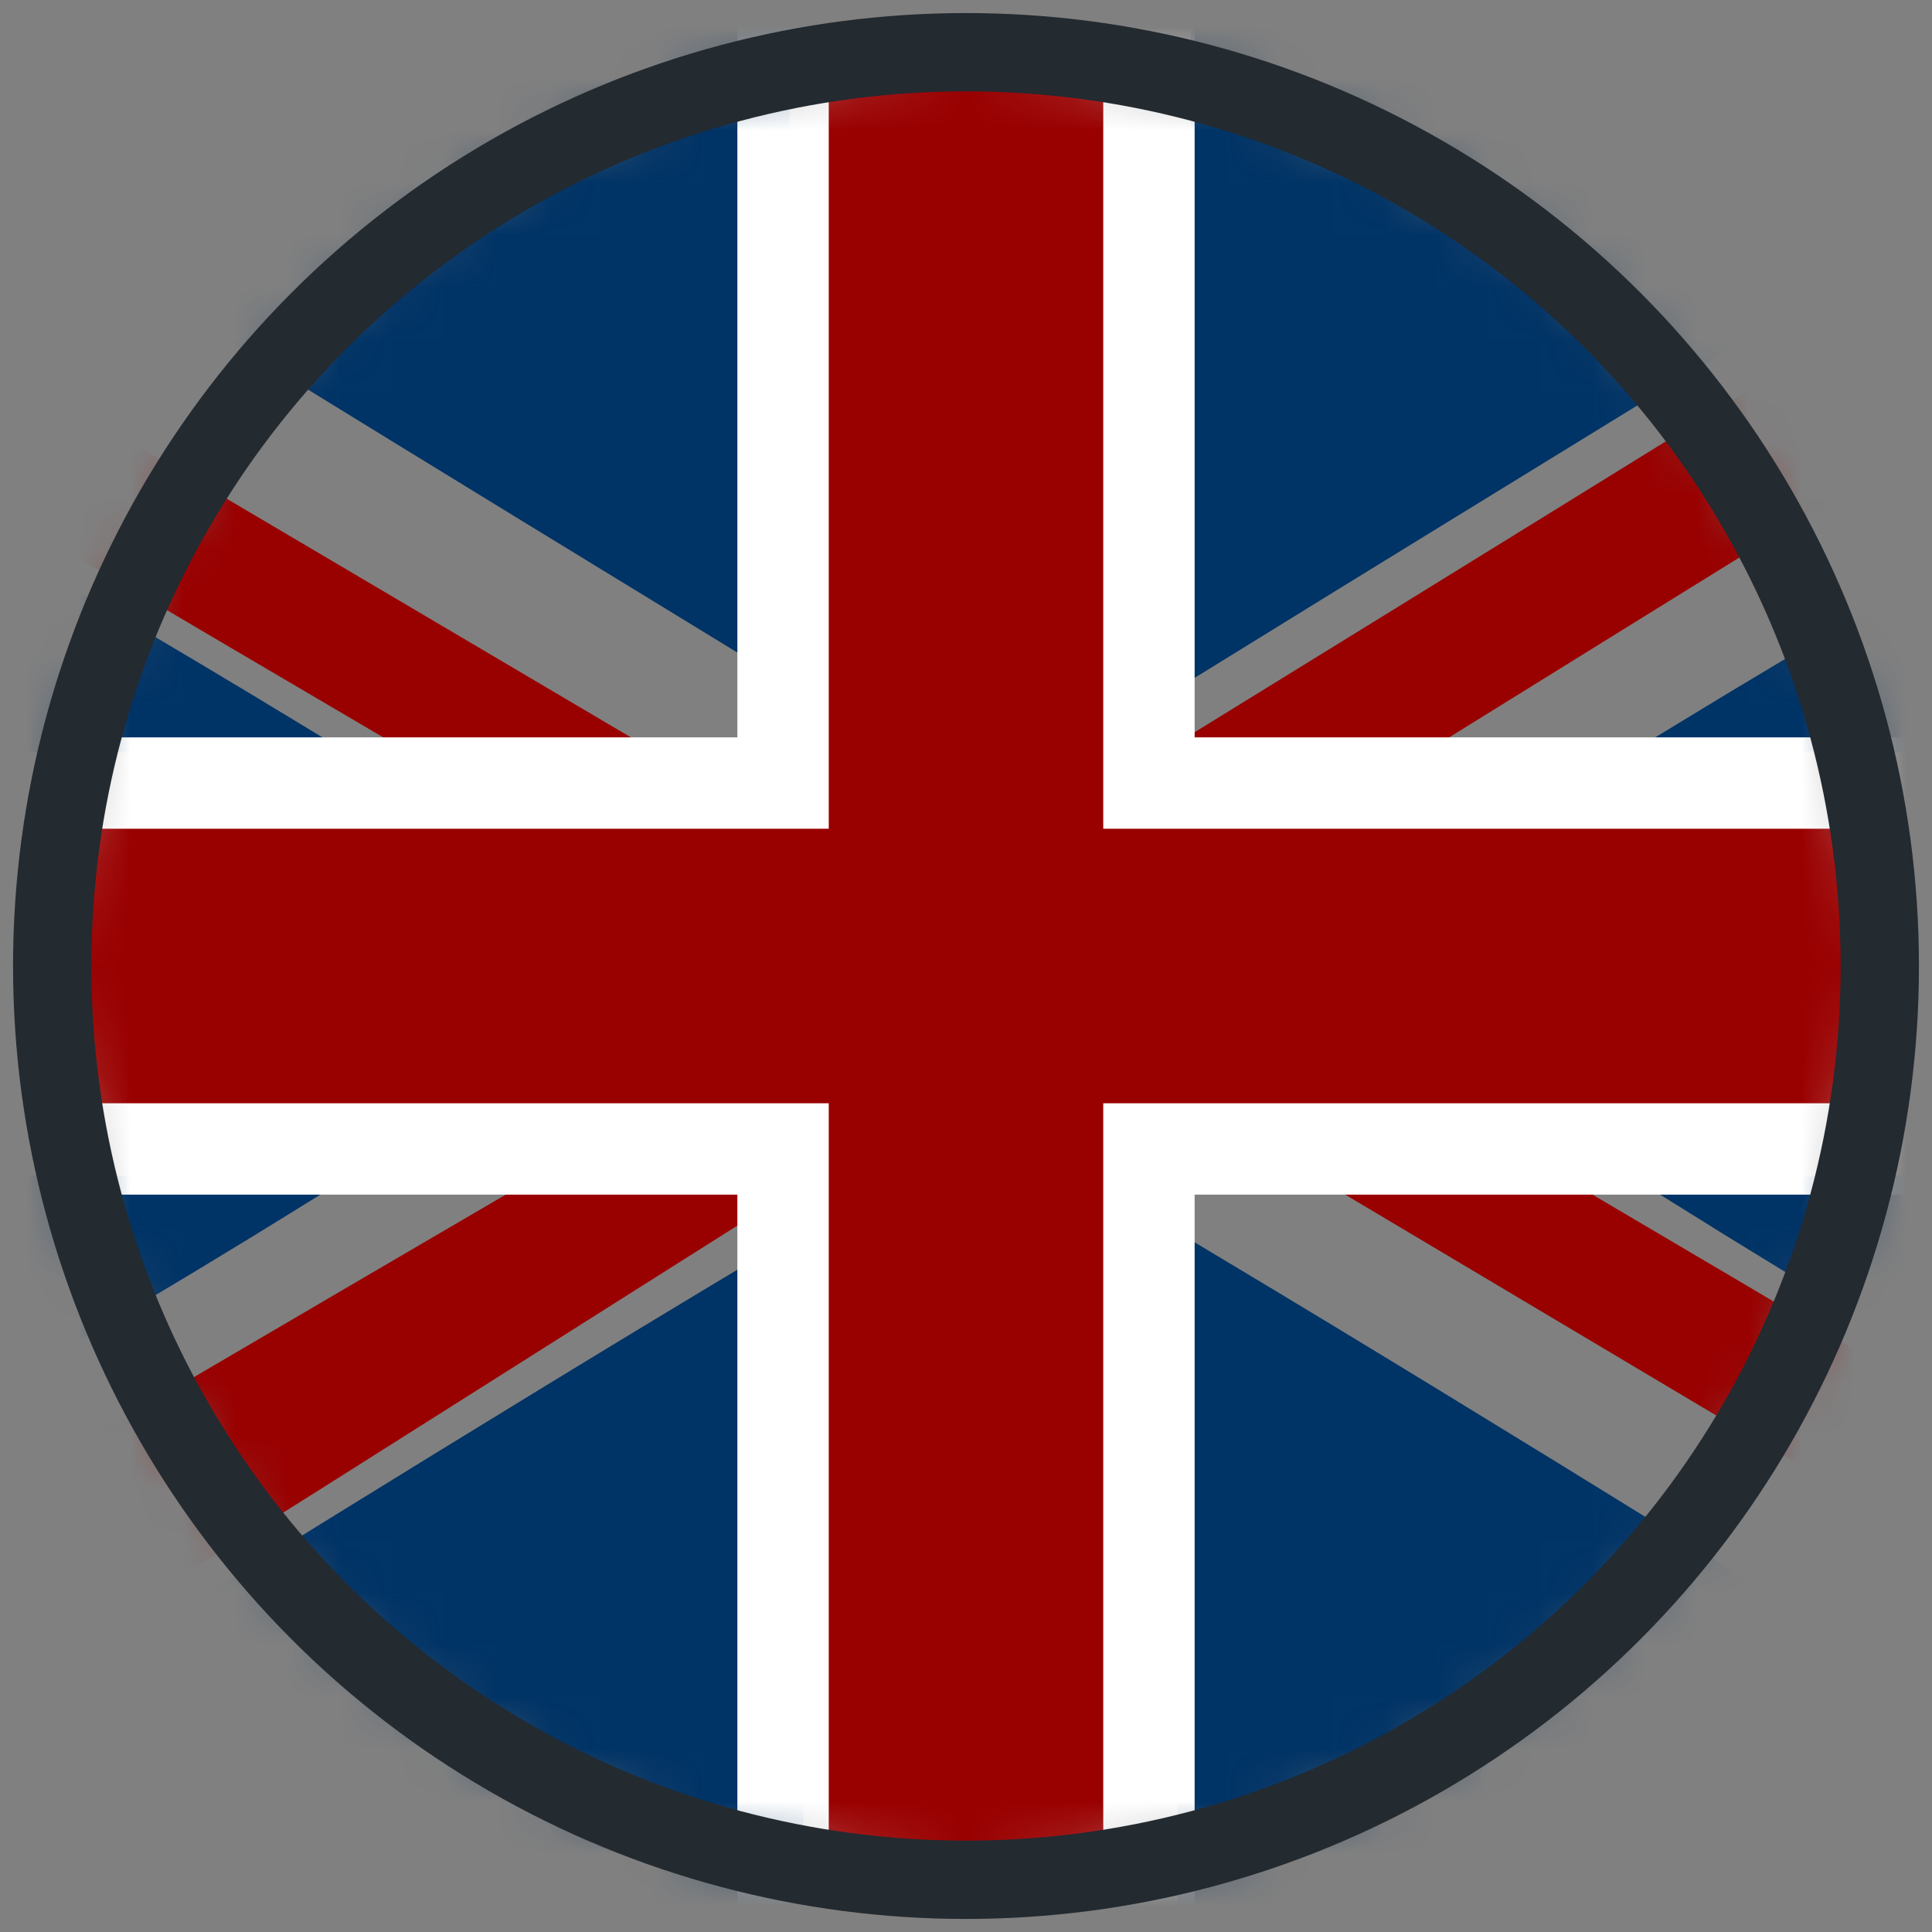 <?xml version="1.0" encoding="UTF-8"?>
<svg width="37px" height="37px" viewBox="0 0 37 37" version="1.1" xmlns="http://www.w3.org/2000/svg" xmlns:xlink="http://www.w3.org/1999/xlink">
    <rect x="0" y="0" width="37" height="37" fill="#808080" stroke="none"/>
    <!-- Generator: sketchtool 45.1 (43504) - http://www.bohemiancoding.com/sketch -->
    <title>25EBA22D-FDD8-4B08-A577-1DCD410FD1B2</title>
    <desc>Created with sketchtool.</desc>
    <defs>
        <circle id="path-1ghhg" cx="17.5" cy="17.5" r="17.5"></circle>
        <rect id="path-3" x="13.125" y="0" width="8.75" height="36.75"></rect>
        <rect id="path-4" x="14" y="0" width="8.75" height="36.75"></rect>
        <rect id="path-5" x="15.75" y="0" width="5.25" height="36.75"></rect>
        <rect id="path-6" x="15.75" y="0" width="5.25" height="36.75"></rect>
    </defs>
    <g stroke="none" stroke-width="1" fill="none" fill-rule="evenodd">
        <g transform="translate(-1388, -28)">
            <g>
                <g>
                    <g id="eng242421" transform="translate(1389, 29)">
                        <g id="SE">
                            <mask id="mask-22772" fill="white">
                                <use xlink:href="#path-1ghhg"></use>
                            </mask>
                            <g id="Mask"></g>
                            <g id="noun_11745" mask="url(#mask-22772)">
                                <g transform="translate(-13.125, -0.875)">
                                    <path d="M1.028,0.631 L1.148,0.631 C6.154,3.618 13.625,8.043 23.559,13.904 L19.801,13.904 C11.2,8.856 4.943,5.132 1.028,2.732 L1.028,0.631 Z" stroke="#990000" stroke-width="0.5" fill="#990000" fill-rule="nonzero"></path>
                                    <path d="M7.679,0.631 L26.994,0.631 C26.994,4.592 27.014,8.552 26.954,12.512 C20.502,8.572 14.071,4.632 7.679,0.631 Z" stroke="#003366" stroke-width="0.5" fill="#003366" fill-rule="nonzero"></path>
                                    <path d="M38.352,22.739 C53.21,31.582 60.638,36.004 60.638,36.004 L60.944,36.233 L60.944,33.936 C56.936,31.509 50.657,27.777 42.106,22.739 L38.352,22.739 Z M26.921,22.624 L22.527,22.624 C12.585,28.432 5.297,32.73 0.663,35.517 L1.022,36.233 L5.227,36.233 L5.494,36.08 C5.59,36.016 5.685,35.952 5.781,35.889 C9.868,33.184 14.125,30.717 18.263,28.098 C20.18,26.885 23.066,25.06 26.921,22.624 Z" stroke="#990000" stroke-width="0.5" fill="#990000" fill-rule="nonzero"></path>
                                    <path d="M35.183,0.631 L54.298,0.631 C47.966,4.632 41.555,8.512 35.183,12.452 C35.183,8.512 35.183,4.572 35.183,0.631 Z" stroke="#003366" stroke-width="0.5" fill="#003366" fill-rule="nonzero"></path>
                                    <path d="M56.875,0.631 L60.949,0.631 L60.949,0.711 C57.208,2.978 50.007,7.419 39.346,14.032 L35.263,14.032 C44.89,8.099 52.094,3.632 56.875,0.631 Z" stroke="#990000" stroke-width="0.5" fill="#990000" fill-rule="nonzero"></path>
                                    <path d="M1.028,4.072 C6.6,7.452 12.273,10.632 17.846,14.012 C12.253,14.052 6.64,14.012 1.028,14.032 L1.028,4.072 Z" stroke="#003366" stroke-width="0.5" fill="#003366" fill-rule="nonzero"></path>
                                    <path d="M44.311,13.992 C49.824,10.632 55.476,7.532 60.949,4.132 L60.949,14.032 C55.397,14.012 49.864,14.072 44.311,13.992 Z" stroke="#003366" stroke-width="0.5" fill="#003366" fill-rule="nonzero"></path>
                                    <path d="M1.028,22.633 C6.64,22.653 12.273,22.573 17.886,22.693 C12.333,26.134 6.581,29.294 1.028,32.734 L1.028,22.633 Z" stroke="#003366" stroke-width="0.5" fill="#003366" fill-rule="nonzero"></path>
                                    <path d="M44.291,22.693 C49.844,22.573 55.397,22.653 60.949,22.633 L60.949,32.594 C55.417,29.274 49.764,26.113 44.291,22.693 L44.291,22.693 Z" stroke="#003366" stroke-width="0.5" fill="#003366" fill-rule="nonzero"></path>
                                    <path d="M26.959,24.347 C21.317,27.722 15.741,31.225 10.139,34.683 C9.832,34.872 9.529,35.068 9.222,35.257 L7.673,36.233 L27.017,36.233 C26.99,32.15 26.995,27.872 26.959,24.347 Z" stroke="#003366" stroke-width="1" fill="#003366" fill-rule="evenodd"></path>
                                    <path d="M35.198,24.366 C35.18,27.737 35.179,31.132 35.179,34.511 L35.179,36.233 L54.503,36.233 L52.935,35.257 C52.897,35.236 52.858,35.222 52.821,35.2 C46.948,31.579 41.11,27.906 35.198,24.366 Z" stroke="#003366" stroke-width="1" fill="#003366" fill-rule="evenodd"></path>
                                </g>
                            </g>
                            <g mask="url(#mask-22772)">
                                <g transform="translate(0, -0.875)">
                                    <g>
                                        <use fill="#FFFFFF" fill-rule="evenodd" xlink:href="#path-3"></use>
                                        <rect stroke="#FFFFFF" stroke-width="1" x="13.625" y="0.5" width="7.75" height="35.75"></rect>
                                    </g>
                                    <g transform="translate(18.375, 18.375) rotate(-90) translate(-18.375, -18.375) ">
                                        <use fill="#FFFFFF" fill-rule="evenodd" xlink:href="#path-4"></use>
                                        <rect stroke="#FFFFFF" stroke-width="1" x="14.5" y="0.5" width="7.75" height="35.75"></rect>
                                    </g>
                                </g>
                            </g>
                            <g mask="url(#mask-22772)">
                                <g transform="translate(-0.875, -0.875)">
                                    <g>
                                        <use fill="#990000" fill-rule="evenodd" xlink:href="#path-5"></use>
                                        <rect stroke="#990000" stroke-width="1" x="16.25" y="0.5" width="4.25" height="35.75"></rect>
                                    </g>
                                    <g transform="translate(18.375, 18.375) rotate(-90) translate(-18.375, -18.375) ">
                                        <use fill="#990000" fill-rule="evenodd" xlink:href="#path-6"></use>
                                        <rect stroke="#990000" stroke-width="1" x="16.25" y="0.5" width="4.25" height="35.75"></rect>
                                    </g>
                                </g>
                            </g>
                        </g>
                        <circle id="Oval-4" stroke="#232A30" stroke-width="1.5" cx="17.5" cy="17.5" r="17.5"></circle>
                    </g>
                </g>
            </g>
        </g>
    </g>
</svg>